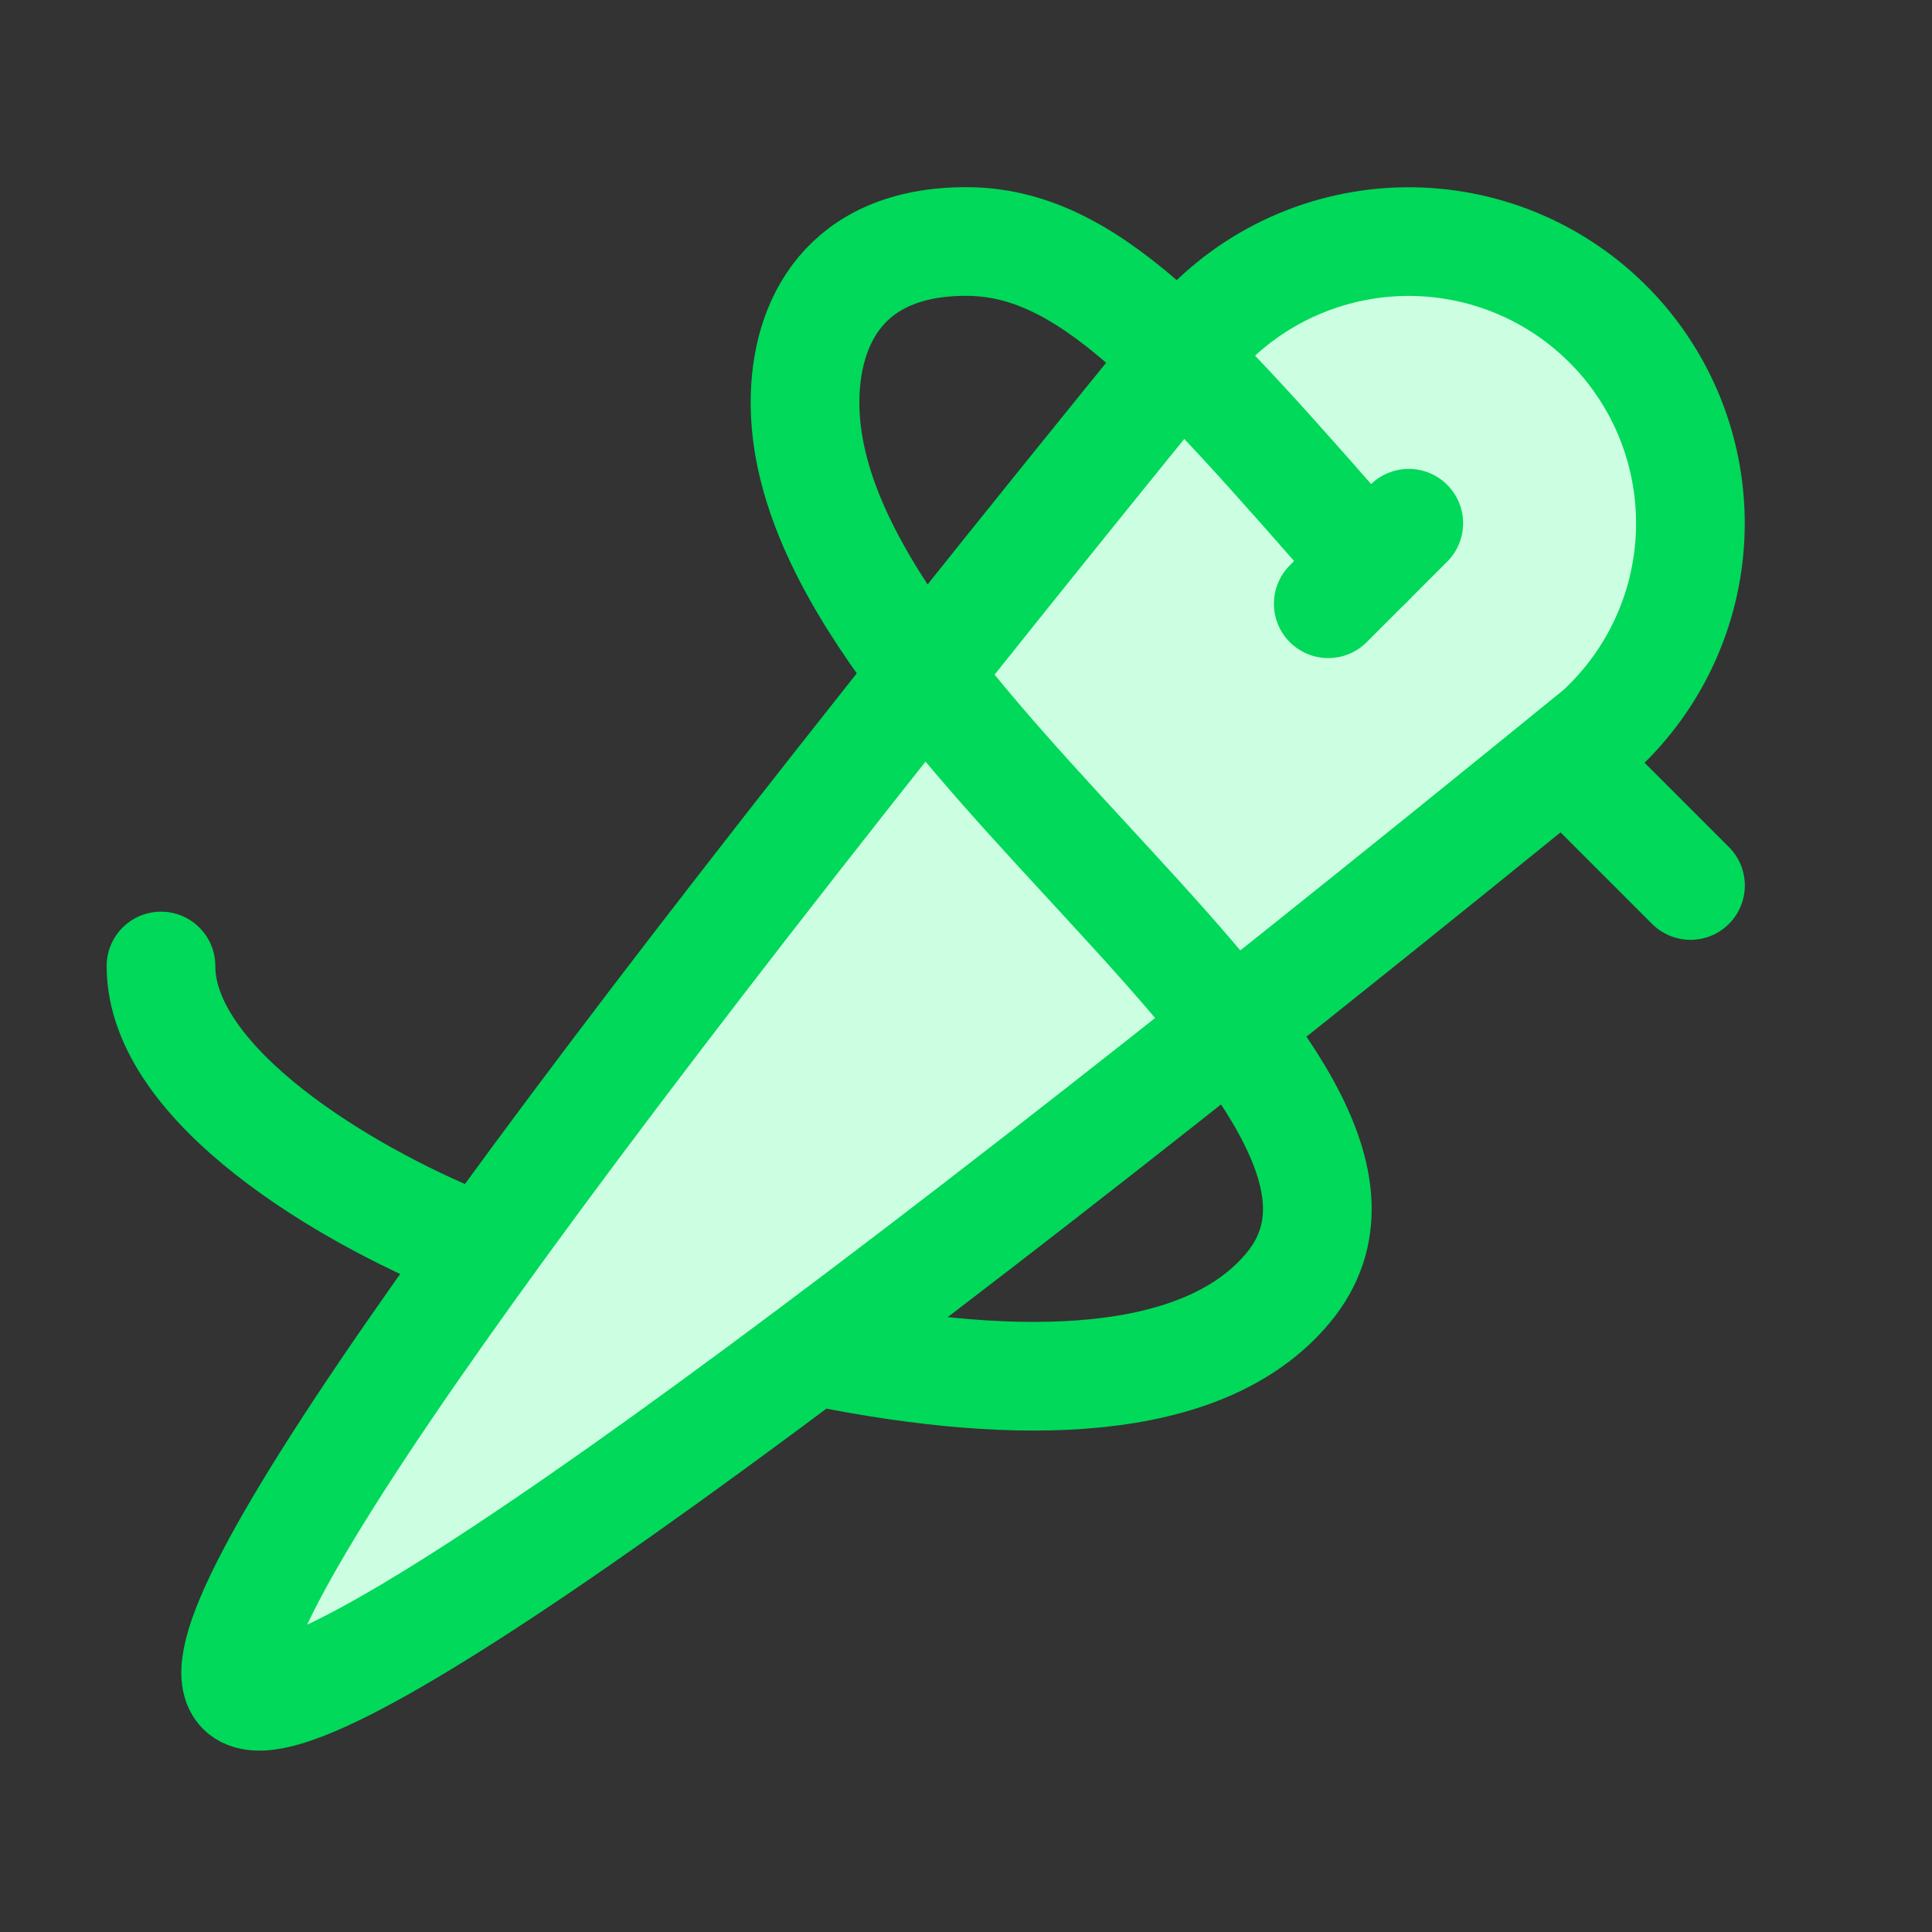 <svg width="40" height="40" viewBox="0 0 40 40" fill="none" xmlns="http://www.w3.org/2000/svg">
<rect x="0" y="0" width="40" height="40" fill="#333333" stroke="none"/>
<g clip-path="url(#clip0_1341_14)">
<path d="M5 35C3.888 33.888 10.437 24.607 24.642 7.152C25.148 6.53 25.777 6.019 26.49 5.651C27.202 5.284 27.983 5.067 28.783 5.014C29.583 4.962 30.386 5.075 31.14 5.346C31.895 5.618 32.585 6.042 33.168 6.592C33.752 7.142 34.215 7.807 34.53 8.544C34.845 9.282 35.004 10.076 34.998 10.878C34.992 11.68 34.821 12.472 34.495 13.205C34.17 13.937 33.696 14.595 33.105 15.137C15.48 29.49 6.112 36.112 5 35Z" fill="#CCFFE1" stroke="#00D959" stroke-width="2.25" stroke-linecap="round" stroke-linejoin="round"/>
<path d="M29.167 10.833L27.5 12.5" stroke="#00D959" stroke-width="2.25" stroke-linecap="round" stroke-linejoin="round"/>
<path d="M28.333 11.667C24.445 7.222 22.5 5 20 5C17.5 5 16.667 6.667 16.667 8.333C16.667 15 30.268 22.343 26.667 26.667C24.907 28.78 21.062 28.808 17.083 28.013" stroke="#00D959" stroke-width="2.25" stroke-linecap="round" stroke-linejoin="round"/>
<path d="M9.565 25.708C7.243 24.767 3.333 22.5 3.333 20" stroke="#00D959" stroke-width="2.25" stroke-linecap="round" stroke-linejoin="round"/>
<path d="M32.5 15.833L35 18.333" stroke="#00D959" stroke-width="2.25" stroke-linecap="round" stroke-linejoin="round"/>
</g>
<defs>
<clipPath id="clip0_1341_14">
<rect width="40" height="40" fill="white"/>
</clipPath>
</defs>
</svg>
